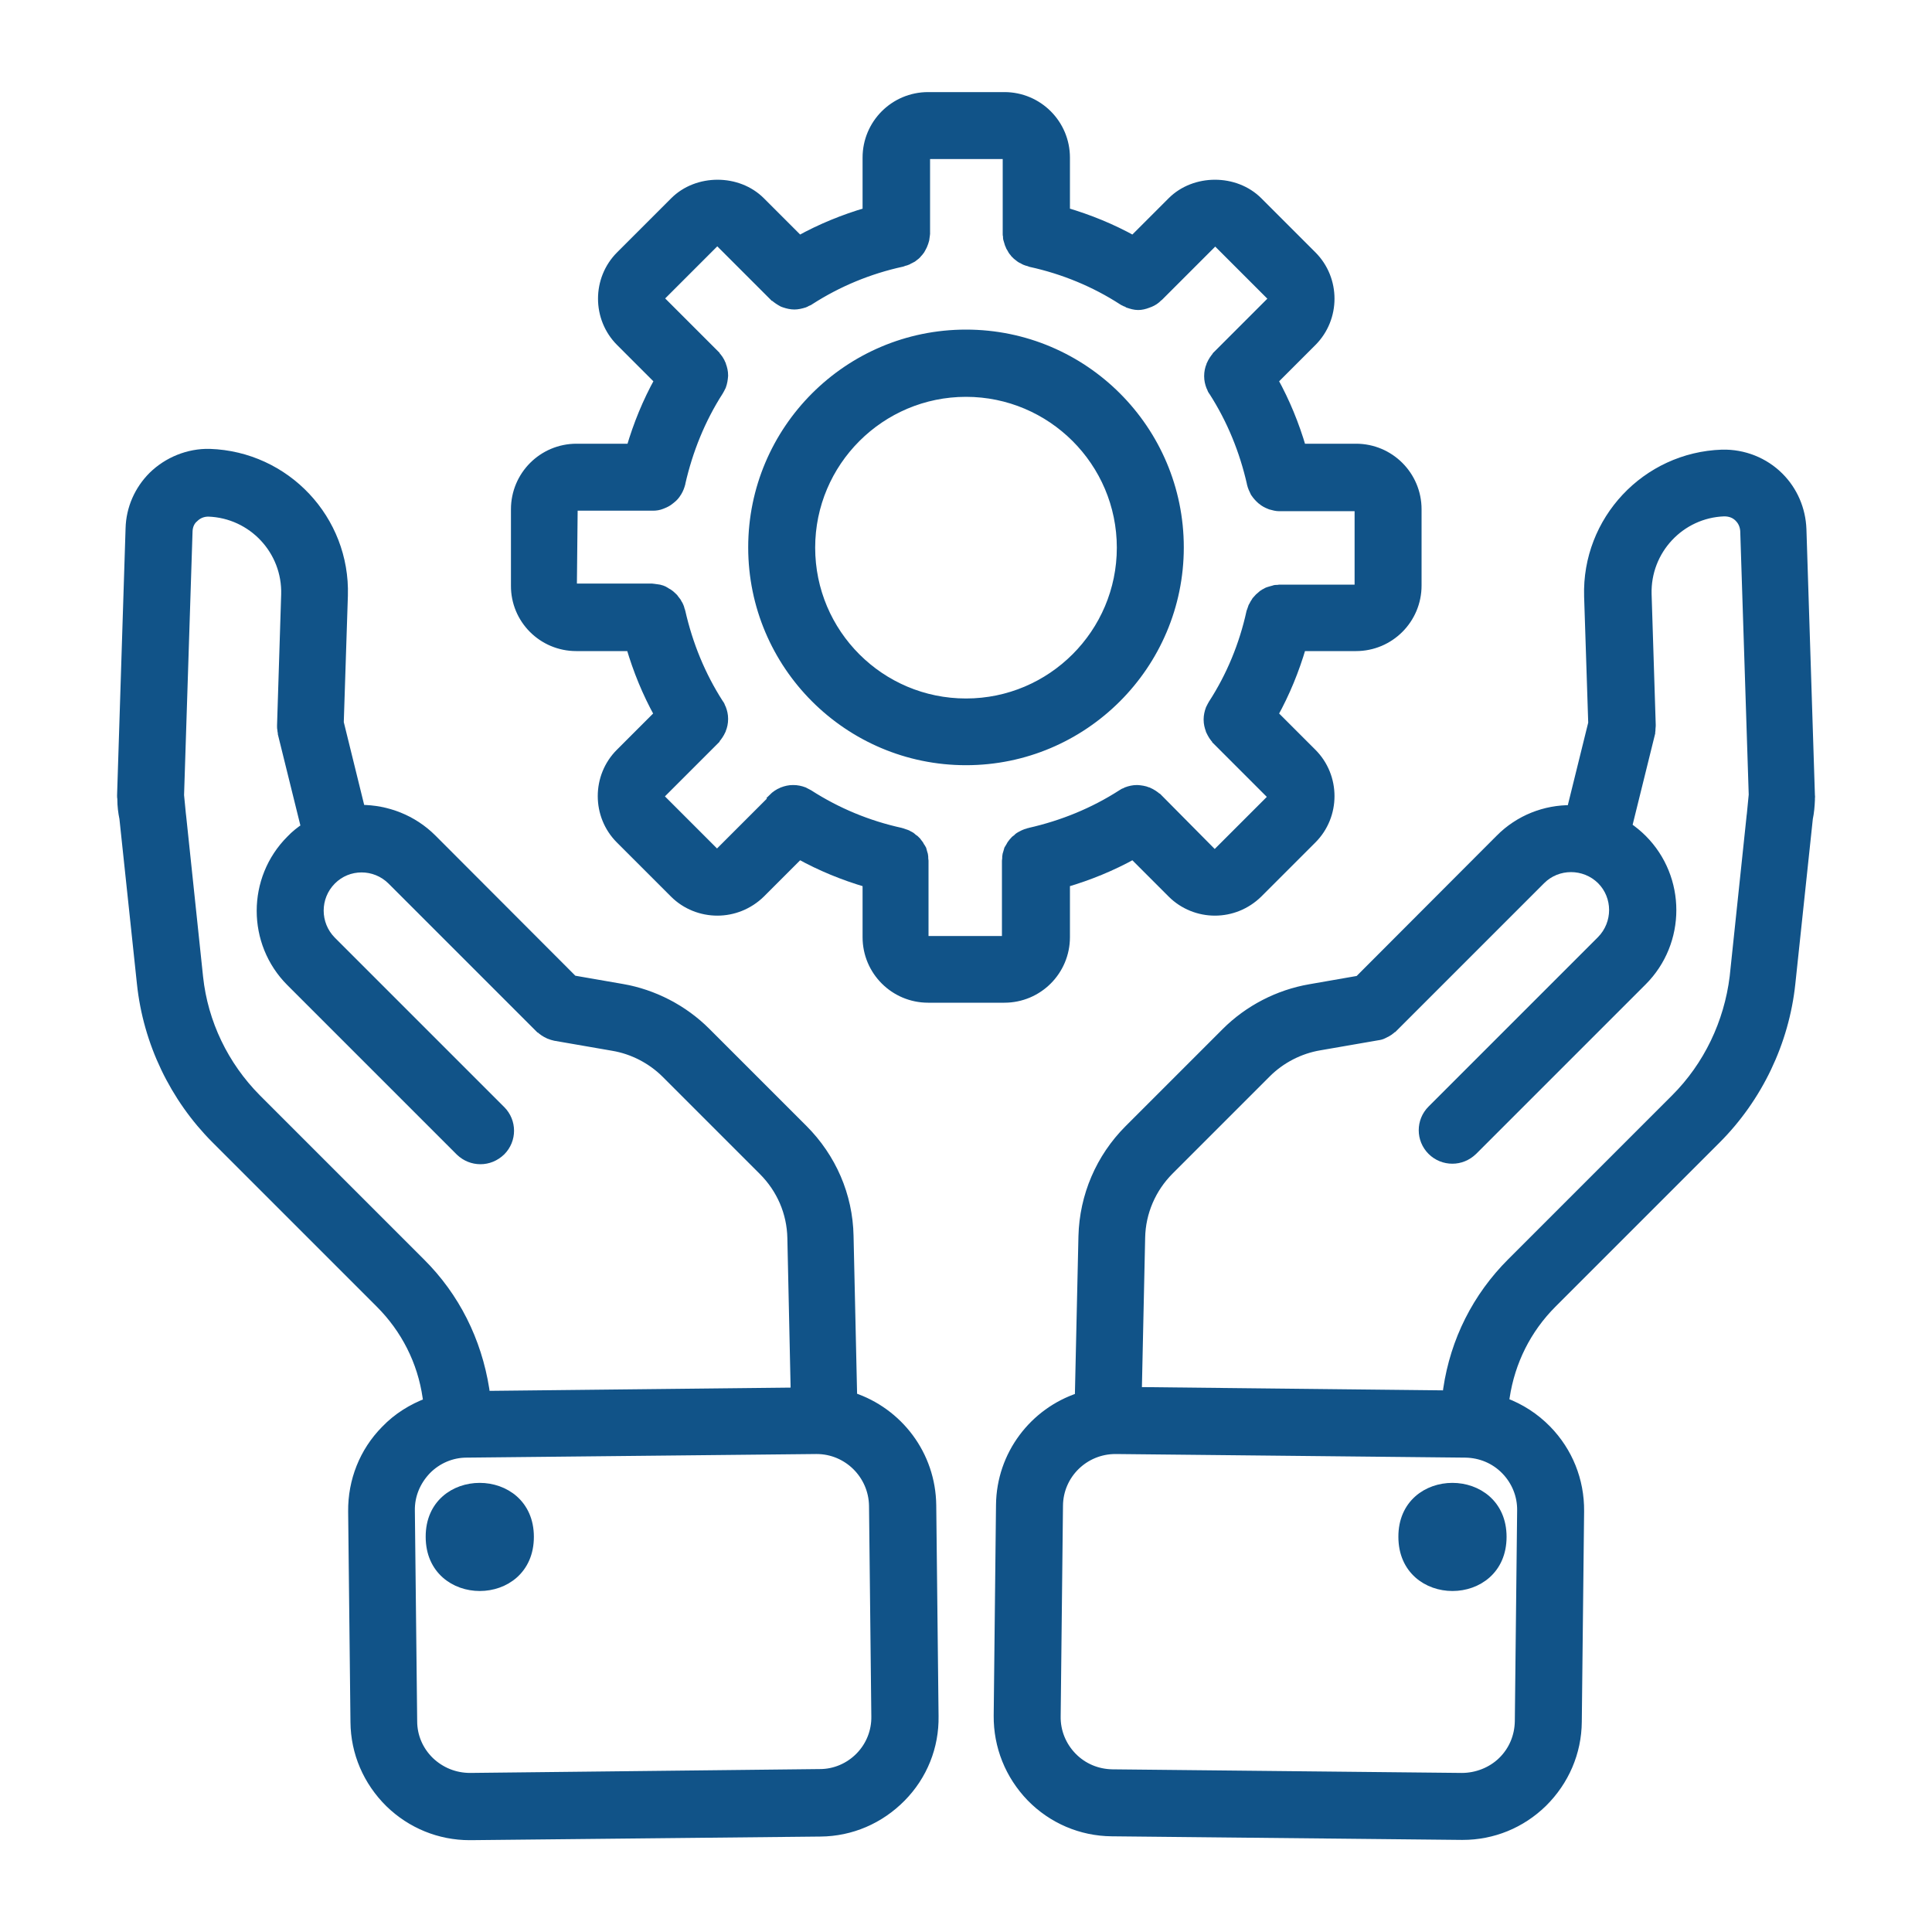 <?xml version="1.0" encoding="utf-8"?>
<!-- Generator: Adobe Illustrator 23.0.1, SVG Export Plug-In . SVG Version: 6.00 Build 0)  -->
<svg version="1.1" id="Layer_1" xmlns="http://www.w3.org/2000/svg" xmlns:xlink="http://www.w3.org/1999/xlink" x="0px" y="0px"
	 viewBox="0 0 75 75" style="enable-background:new 0 0 75 75;" xml:space="preserve">
<style type="text/css">
	.st0{fill:#115388;stroke:#115388;stroke-width:0.35;stroke-miterlimit:10;}
</style>
<path class="st0" d="M65.04,42.64l-6.37,6.37c-1.34,1.34-2.19,3.03-2.47,4.91l-0.03,0.23l-12.02-0.13l0.13-5.98
	c0.02-0.98,0.42-1.91,1.12-2.61l3.77-3.77c0.55-0.55,1.28-0.93,2.06-1.06l2.25-0.39c0.08-0.01,0.16-0.03,0.23-0.07
	c0,0,0.01,0,0.02-0.01c0.14-0.06,0.25-0.14,0.35-0.24c0,0,0,0,0.01,0l5.73-5.73c0.64-0.64,1.69-0.64,2.34,0
	c0.64,0.64,0.64,1.69,0,2.34l-6.58,6.58c-0.44,0.44-0.44,1.15,0,1.59c0.22,0.22,0.51,0.33,0.8,0.33c0.29,0,0.57-0.11,0.8-0.33
	l6.58-6.58c1.52-1.52,1.52-4,0-5.52c-0.18-0.18-0.38-0.34-0.58-0.48l0.9-3.64c0-0.01,0-0.02,0-0.03c0.01-0.04,0.01-0.08,0.01-0.12
	s0.01-0.08,0.01-0.12c0-0.01,0-0.02,0-0.04l-0.16-5.07c-0.05-1.71,1.29-3.14,2.99-3.2c0.23,0,0.42,0.07,0.57,0.22
	c0.1,0.1,0.21,0.26,0.23,0.51l0.33,10.25l-0.07,0.72c0,0.03-0.01,0.06-0.01,0.08l-0.66,6.27C67.1,39.71,66.3,41.38,65.04,42.64z
	 M59.07,58.64l-0.09,8.18c-0.01,0.59-0.24,1.14-0.66,1.55c-0.42,0.41-1,0.63-1.57,0.63l-13.57-0.14c-0.59-0.01-1.14-0.24-1.55-0.66
	c-0.41-0.42-0.64-0.98-0.63-1.57l0.09-8.18c0.01-1.21,1-2.18,2.21-2.18c0.01,0,0.02,0,0.02,0l13.57,0.14
	c0.59,0.01,1.14,0.24,1.55,0.66C58.85,57.49,59.08,58.05,59.07,58.64z M69.95,20.54c-0.03-0.77-0.34-1.49-0.88-2.03
	c-0.58-0.58-1.38-0.9-2.22-0.88c-2.95,0.1-5.27,2.57-5.18,5.52l0.16,4.92L61,31.43c-1.01-0.01-2.02,0.37-2.78,1.14l-5.47,5.48
	l-1.89,0.33c-1.23,0.21-2.39,0.81-3.27,1.69l-3.77,3.77c-1.11,1.11-1.74,2.59-1.78,4.15l-0.14,6.25c-1.76,0.58-3.04,2.23-3.06,4.18
	l-0.09,8.18c-0.01,1.19,0.44,2.31,1.27,3.17c0.83,0.85,1.95,1.33,3.14,1.34l13.57,0.14c0.01,0,0.03,0,0.05,0
	c1.17,0,2.27-0.45,3.11-1.27c0.85-0.84,1.33-1.95,1.34-3.14l0.09-8.18c0.01-1.19-0.44-2.31-1.27-3.16
	c-0.47-0.48-1.03-0.84-1.65-1.07l0.03-0.19c0.21-1.39,0.84-2.65,1.83-3.64l6.37-6.37c1.62-1.62,2.65-3.78,2.89-6.05l0.68-6.41
	c0.05-0.24,0.07-0.47,0.08-0.72l0-0.02c0-0.01,0-0.02,0-0.03c0-0.04,0.01-0.08,0-0.12L69.95,20.54z"/>
<path class="st0" d="M58.31,59.66c0,2.57-3.85,2.57-3.85,0C54.45,57.1,58.31,57.1,58.31,59.66"/>
<path class="st0" d="M33.38,68.19c-0.41,0.42-0.97,0.66-1.55,0.66L18.25,69c-0.59,0-1.14-0.22-1.57-0.63
	c-0.42-0.41-0.66-0.96-0.66-1.55l-0.09-8.18c-0.01-0.59,0.22-1.14,0.63-1.57c0.41-0.42,0.97-0.66,1.55-0.66l13.57-0.14
	c0.01,0,0.01,0,0.02,0c1.21,0,2.19,0.98,2.21,2.18L34,66.63C34.01,67.21,33.79,67.77,33.38,68.19z M16.33,49.01l-6.37-6.37
	c-1.26-1.27-2.06-2.93-2.25-4.7l-0.66-6.27c0-0.03-0.01-0.06-0.01-0.08l-0.07-0.72L7.3,20.62c0.01-0.25,0.12-0.42,0.23-0.51
	c0.15-0.15,0.34-0.23,0.56-0.23c1.71,0.06,3.05,1.49,3,3.2l-0.16,5.08c0,0.01,0,0.02,0,0.04c0,0.04,0,0.08,0.01,0.12
	c0,0.04,0.01,0.08,0.02,0.12c0,0.01,0,0.02,0,0.04l0.9,3.64c-0.21,0.14-0.4,0.29-0.58,0.48c-1.52,1.52-1.52,4,0,5.52l6.58,6.58
	c0.22,0.21,0.5,0.32,0.79,0.32c0.29,0,0.57-0.11,0.8-0.33c0.44-0.44,0.44-1.15,0-1.59l-6.58-6.58c-0.64-0.65-0.64-1.69,0-2.34
	c0.64-0.65,1.69-0.65,2.34,0l5.73,5.73c0,0,0,0,0.01,0c0.1,0.1,0.22,0.18,0.35,0.24c0,0,0.01,0,0.02,0.01
	c0.07,0.03,0.15,0.05,0.23,0.07l2.25,0.39c0.77,0.13,1.5,0.51,2.05,1.06l3.77,3.77c0.7,0.7,1.1,1.62,1.12,2.61l0.13,5.98
	l-12.02,0.13l-0.03-0.24C18.52,52.04,17.67,50.34,16.33,49.01z M33.1,54.23l-0.14-6.25c-0.03-1.57-0.67-3.04-1.78-4.15l-3.77-3.77
	c-0.88-0.88-2.04-1.48-3.26-1.69l-1.9-0.33l-5.47-5.48c-0.76-0.76-1.77-1.14-2.78-1.14l-0.83-3.37l0.16-4.93
	c0.09-2.95-2.23-5.42-5.19-5.52c-0.82-0.02-1.63,0.31-2.21,0.88c-0.54,0.54-0.86,1.26-0.88,2.03L4.72,30.88c0,0.04,0,0.09,0.01,0.13
	c0,0,0,0.01,0,0.01v0.01c0,0.25,0.03,0.5,0.08,0.74l0.68,6.41c0.24,2.28,1.27,4.43,2.89,6.05l6.37,6.37
	c0.99,0.99,1.63,2.25,1.83,3.64l0.03,0.2c-0.61,0.23-1.18,0.58-1.65,1.07c-0.84,0.85-1.28,1.98-1.27,3.16l0.09,8.18
	c0.01,1.19,0.49,2.3,1.34,3.14c0.84,0.82,1.95,1.27,3.11,1.27c0.02,0,0.03,0,0.05,0l13.57-0.14c1.19-0.01,2.3-0.49,3.14-1.34
	c0.84-0.85,1.29-1.98,1.27-3.16l-0.09-8.18C36.15,56.47,34.87,54.82,33.1,54.23z"/>
<path class="st0" d="M20.55,59.66c0,2.57-3.85,2.57-3.85,0C16.69,57.1,20.55,57.1,20.55,59.66"/>
<path class="st0" d="M22.25,19.77c0-0.07,0.05-0.12,0.12-0.12h2.97h0c0,0,0,0,0.01,0c0.12,0,0.23-0.02,0.33-0.06
	c0.02-0.01,0.03-0.01,0.05-0.02c0.1-0.04,0.2-0.09,0.28-0.16c0.01-0.01,0.03-0.02,0.05-0.04c0.09-0.07,0.16-0.15,0.22-0.25
	c0.01-0.01,0.01-0.02,0.02-0.03c0.06-0.1,0.1-0.21,0.13-0.32c0,0,0-0.01,0-0.01c0.29-1.28,0.78-2.49,1.48-3.58
	c0.03-0.05,0.06-0.11,0.09-0.17c0-0.01,0.01-0.01,0.01-0.02c0.05-0.13,0.07-0.27,0.08-0.4c0-0.01,0-0.01,0-0.02
	c0-0.14-0.03-0.27-0.08-0.4c0-0.01,0-0.02-0.01-0.03c-0.05-0.13-0.13-0.25-0.24-0.36c0,0,0,0,0-0.01l-0.01-0.01l0,0l-2.09-2.09
	c-0.05-0.05-0.05-0.13,0-0.17l2.1-2.1c0.04-0.04,0.13-0.04,0.17,0l2.11,2.11c0,0,0.01,0,0.02,0.01c0.1,0.09,0.21,0.16,0.32,0.22
	c0.03,0.01,0.06,0.02,0.08,0.03c0.12,0.04,0.25,0.07,0.38,0.07c0,0,0,0,0,0c0.12,0,0.25-0.03,0.38-0.07
	c0.03-0.01,0.07-0.03,0.1-0.05c0.04-0.02,0.09-0.03,0.12-0.06c1.09-0.7,2.29-1.2,3.58-1.48c0.03-0.01,0.05-0.02,0.08-0.03
	c0.04-0.01,0.09-0.02,0.13-0.04c0.03-0.02,0.06-0.04,0.09-0.05c0.03-0.02,0.07-0.03,0.1-0.05c0.03-0.02,0.06-0.05,0.09-0.07
	c0.03-0.02,0.05-0.04,0.08-0.07c0.02-0.03,0.05-0.06,0.07-0.08c0.02-0.03,0.05-0.06,0.07-0.09c0.02-0.03,0.03-0.06,0.05-0.09
	c0.02-0.03,0.03-0.07,0.05-0.1c0.02-0.04,0.02-0.07,0.04-0.11c0.01-0.03,0.02-0.06,0.03-0.1c0.01-0.05,0.01-0.1,0.02-0.15
	c0-0.02,0.01-0.05,0.01-0.07V9.09v0l0-2.96C35.9,6.05,35.95,6,36.02,6h2.96c0.07,0,0.12,0.05,0.12,0.12v2.96v0v0.01
	c0,0.02,0,0.05,0.01,0.07c0,0.05,0,0.1,0.02,0.15c0.01,0.04,0.02,0.07,0.03,0.1c0.01,0.04,0.02,0.07,0.04,0.11
	c0.01,0.04,0.03,0.07,0.05,0.1c0.02,0.03,0.03,0.06,0.05,0.09c0.02,0.03,0.04,0.06,0.07,0.09c0.02,0.03,0.04,0.06,0.07,0.08
	c0.02,0.02,0.05,0.05,0.08,0.07c0.03,0.02,0.06,0.05,0.09,0.07c0.03,0.02,0.07,0.04,0.1,0.05c0.03,0.02,0.06,0.04,0.09,0.05
	c0.04,0.02,0.09,0.03,0.13,0.04c0.03,0.01,0.05,0.02,0.08,0.03c1.28,0.28,2.49,0.78,3.57,1.48c0.04,0.03,0.09,0.04,0.12,0.06
	c0.04,0.01,0.07,0.03,0.1,0.05c0.12,0.04,0.25,0.08,0.38,0.08c0,0,0,0,0,0c0.13,0,0.25-0.03,0.38-0.08
	c0.03-0.01,0.06-0.02,0.08-0.03c0.12-0.05,0.23-0.12,0.32-0.22c0,0,0.01,0,0.02-0.01l2.11-2.11c0.04-0.04,0.13-0.04,0.17,0l2.1,2.1
	c0.05,0.05,0.04,0.12,0,0.17l-2.1,2.1l0,0l-0.01,0.01c0,0,0,0,0,0.01c-0.1,0.1-0.18,0.23-0.24,0.36c0,0.01,0,0.02-0.01,0.03
	c-0.05,0.12-0.08,0.26-0.08,0.4c0,0.01,0,0.02,0,0.02c0,0.14,0.03,0.27,0.08,0.4c0,0.01,0.01,0.01,0.01,0.02
	c0.02,0.06,0.05,0.12,0.09,0.17c0.7,1.09,1.19,2.29,1.48,3.57c0,0,0,0.01,0,0.01c0.03,0.12,0.08,0.23,0.13,0.33
	c0.01,0.01,0.01,0.02,0.02,0.03c0.06,0.09,0.14,0.18,0.22,0.25c0.01,0.01,0.03,0.03,0.05,0.04c0.08,0.07,0.18,0.12,0.28,0.16
	c0.02,0.01,0.03,0.01,0.05,0.02c0.11,0.03,0.22,0.06,0.33,0.06c0,0,0,0,0.01,0h0h2.97c0.07,0,0.12,0.05,0.12,0.12v2.96
	c0,0.07-0.05,0.12-0.12,0.12h-2.96h0h-0.02c-0.02,0-0.05,0.01-0.07,0.01c-0.05,0-0.1,0-0.14,0.02c-0.04,0.01-0.08,0.02-0.11,0.03
	c-0.03,0.01-0.07,0.02-0.1,0.03c-0.04,0.01-0.08,0.04-0.12,0.06c-0.02,0.01-0.05,0.02-0.07,0.04c-0.04,0.02-0.07,0.06-0.11,0.09
	c-0.02,0.02-0.04,0.03-0.06,0.05c-0.03,0.03-0.06,0.07-0.09,0.1c-0.02,0.02-0.04,0.04-0.05,0.07c-0.03,0.04-0.05,0.08-0.07,0.12
	c-0.01,0.02-0.03,0.05-0.04,0.07c-0.02,0.05-0.03,0.1-0.05,0.15c0,0.02-0.01,0.03-0.02,0.05c-0.28,1.28-0.78,2.49-1.48,3.57
	c-0.03,0.05-0.06,0.11-0.09,0.17c0,0.01-0.01,0.01-0.01,0.02c-0.05,0.13-0.08,0.27-0.08,0.4c0,0.01,0,0.02,0,0.02
	c0,0.14,0.03,0.27,0.08,0.4c0,0.01,0,0.02,0.01,0.03c0.06,0.13,0.13,0.25,0.24,0.36c0,0,0,0,0,0.01l0.01,0.01l0,0l2.1,2.1
	c0.05,0.05,0.05,0.12,0,0.17l-2.1,2.1c-0.05,0.05-0.12,0.04-0.17,0L44.97,31c0,0,0,0-0.01-0.01l-0.01-0.01c0,0,0,0-0.01,0
	c-0.1-0.1-0.23-0.18-0.36-0.24c-0.01,0-0.02,0-0.03-0.01c-0.12-0.05-0.26-0.07-0.39-0.08c-0.01,0-0.02,0-0.03,0
	c-0.13,0-0.27,0.03-0.4,0.08c-0.01,0-0.01,0.01-0.02,0.01c-0.06,0.02-0.11,0.05-0.17,0.09c-1.09,0.7-2.29,1.19-3.57,1.48
	c-0.02,0-0.04,0.01-0.06,0.02c-0.05,0.01-0.1,0.03-0.15,0.05c-0.03,0.01-0.06,0.03-0.08,0.04c-0.04,0.02-0.08,0.04-0.11,0.06
	c-0.03,0.02-0.06,0.04-0.08,0.07c-0.03,0.02-0.06,0.05-0.09,0.07c-0.02,0.02-0.04,0.05-0.07,0.08c-0.02,0.03-0.05,0.06-0.07,0.09
	c-0.02,0.03-0.03,0.06-0.05,0.09c-0.02,0.03-0.04,0.07-0.06,0.1c-0.01,0.03-0.02,0.07-0.03,0.11c-0.01,0.03-0.02,0.07-0.03,0.1
	c-0.01,0.04-0.01,0.09-0.01,0.14c0,0.03-0.01,0.05-0.01,0.08v2.98c0,0.07-0.05,0.12-0.12,0.12h-2.96c-0.07,0-0.12-0.05-0.12-0.12
	v-2.98c0-0.03-0.01-0.05-0.01-0.08c0-0.05,0-0.09-0.01-0.14c-0.01-0.03-0.02-0.07-0.03-0.1c-0.01-0.04-0.02-0.07-0.03-0.11
	c-0.02-0.03-0.03-0.07-0.06-0.1c-0.02-0.03-0.03-0.06-0.05-0.09c-0.02-0.03-0.05-0.06-0.07-0.09c-0.02-0.03-0.04-0.06-0.07-0.08
	c-0.03-0.03-0.05-0.05-0.09-0.07c-0.03-0.02-0.05-0.05-0.08-0.07c-0.03-0.02-0.07-0.04-0.11-0.06c-0.03-0.02-0.05-0.03-0.08-0.04
	c-0.05-0.02-0.1-0.03-0.15-0.05c-0.02,0-0.04-0.02-0.06-0.02c-1.28-0.28-2.48-0.78-3.57-1.48c-0.06-0.03-0.11-0.06-0.17-0.09
	c-0.01,0-0.01-0.01-0.02-0.01c-0.13-0.05-0.27-0.08-0.41-0.08c-0.01,0-0.01,0-0.02,0c-0.14,0-0.27,0.03-0.4,0.08
	c-0.01,0-0.01,0-0.02,0.01c-0.13,0.05-0.26,0.14-0.36,0.24l0,0L30.02,31c0,0,0,0-0.01,0.01l-2.09,2.09c-0.05,0.05-0.12,0.05-0.17,0
	l-2.1-2.1c-0.05-0.05-0.05-0.12,0-0.17l2.1-2.1l0,0l0.01-0.01c0,0,0,0,0-0.01c0.1-0.11,0.18-0.23,0.24-0.36c0-0.01,0-0.01,0.01-0.03
	c0.05-0.12,0.08-0.26,0.08-0.4c0-0.01,0-0.02,0-0.02c0-0.14-0.03-0.27-0.08-0.4c0-0.01-0.01-0.01-0.01-0.02
	c-0.02-0.06-0.05-0.12-0.09-0.17c-0.7-1.09-1.19-2.29-1.48-3.57c0-0.02-0.02-0.04-0.02-0.06c-0.01-0.05-0.03-0.1-0.05-0.15
	c-0.01-0.03-0.03-0.06-0.05-0.09c-0.02-0.03-0.03-0.07-0.06-0.1c-0.02-0.03-0.05-0.06-0.07-0.09c-0.02-0.03-0.04-0.06-0.07-0.08
	c-0.03-0.03-0.06-0.05-0.09-0.08c-0.03-0.02-0.05-0.04-0.08-0.06c-0.03-0.02-0.07-0.03-0.1-0.06c-0.03-0.02-0.06-0.03-0.09-0.05
	c-0.04-0.02-0.08-0.03-0.12-0.04c-0.03-0.01-0.06-0.02-0.09-0.02c-0.05-0.01-0.1-0.01-0.15-0.02c-0.02,0-0.04-0.01-0.07-0.01h-0.02
	h0h-2.96c-0.07,0-0.12-0.05-0.12-0.12L22.25,19.77L22.25,19.77z M22.37,25.1h2.11c0.27,0.92,0.63,1.8,1.09,2.63l-1.5,1.5
	c-0.92,0.92-0.92,2.43,0,3.35l2.1,2.1c0.46,0.46,1.07,0.69,1.68,0.69c0.6,0,1.21-0.23,1.68-0.69l1.5-1.5
	c0.83,0.46,1.71,0.82,2.63,1.09v2.11c0,1.31,1.06,2.37,2.37,2.37h2.96c1.31,0,2.37-1.06,2.37-2.37v-2.11
	c0.92-0.27,1.8-0.63,2.63-1.09l1.5,1.5c0.46,0.46,1.07,0.69,1.67,0.69c0.61,0,1.21-0.23,1.68-0.69l2.1-2.1
	c0.92-0.92,0.92-2.43,0-3.35l-1.5-1.5c0.46-0.83,0.82-1.71,1.09-2.63h2.11c1.31,0,2.37-1.06,2.37-2.37v-2.96
	c0-1.31-1.06-2.37-2.37-2.37h-2.11c-0.27-0.92-0.63-1.8-1.09-2.63l1.5-1.5c0.92-0.92,0.92-2.43,0-3.35l-2.1-2.1
	c-0.89-0.89-2.46-0.89-3.35,0l-1.5,1.5c-0.83-0.46-1.71-0.82-2.63-1.09V6.12c0-1.31-1.06-2.37-2.37-2.37h-2.96
	c-1.31,0-2.37,1.06-2.37,2.37v2.11c-0.92,0.27-1.8,0.63-2.63,1.09l-1.5-1.5c-0.89-0.89-2.46-0.89-3.35,0l-2.1,2.1
	c-0.92,0.92-0.92,2.43,0,3.35l1.5,1.5c-0.46,0.83-0.82,1.71-1.09,2.63h-2.11c-1.31,0-2.37,1.06-2.37,2.37v2.96
	C20,24.04,21.06,25.1,22.37,25.1z"/>
<path class="st0" d="M37.5,15.23c3.32,0,6.03,2.7,6.03,6.03c0,3.32-2.7,6.03-6.03,6.03s-6.03-2.7-6.03-6.03
	C31.47,17.93,34.18,15.23,37.5,15.23z M37.5,29.53c4.57,0,8.28-3.72,8.28-8.28c0-4.57-3.71-8.28-8.28-8.28s-8.28,3.71-8.28,8.28
	C29.22,25.82,32.93,29.53,37.5,29.53z"/>
</svg>

